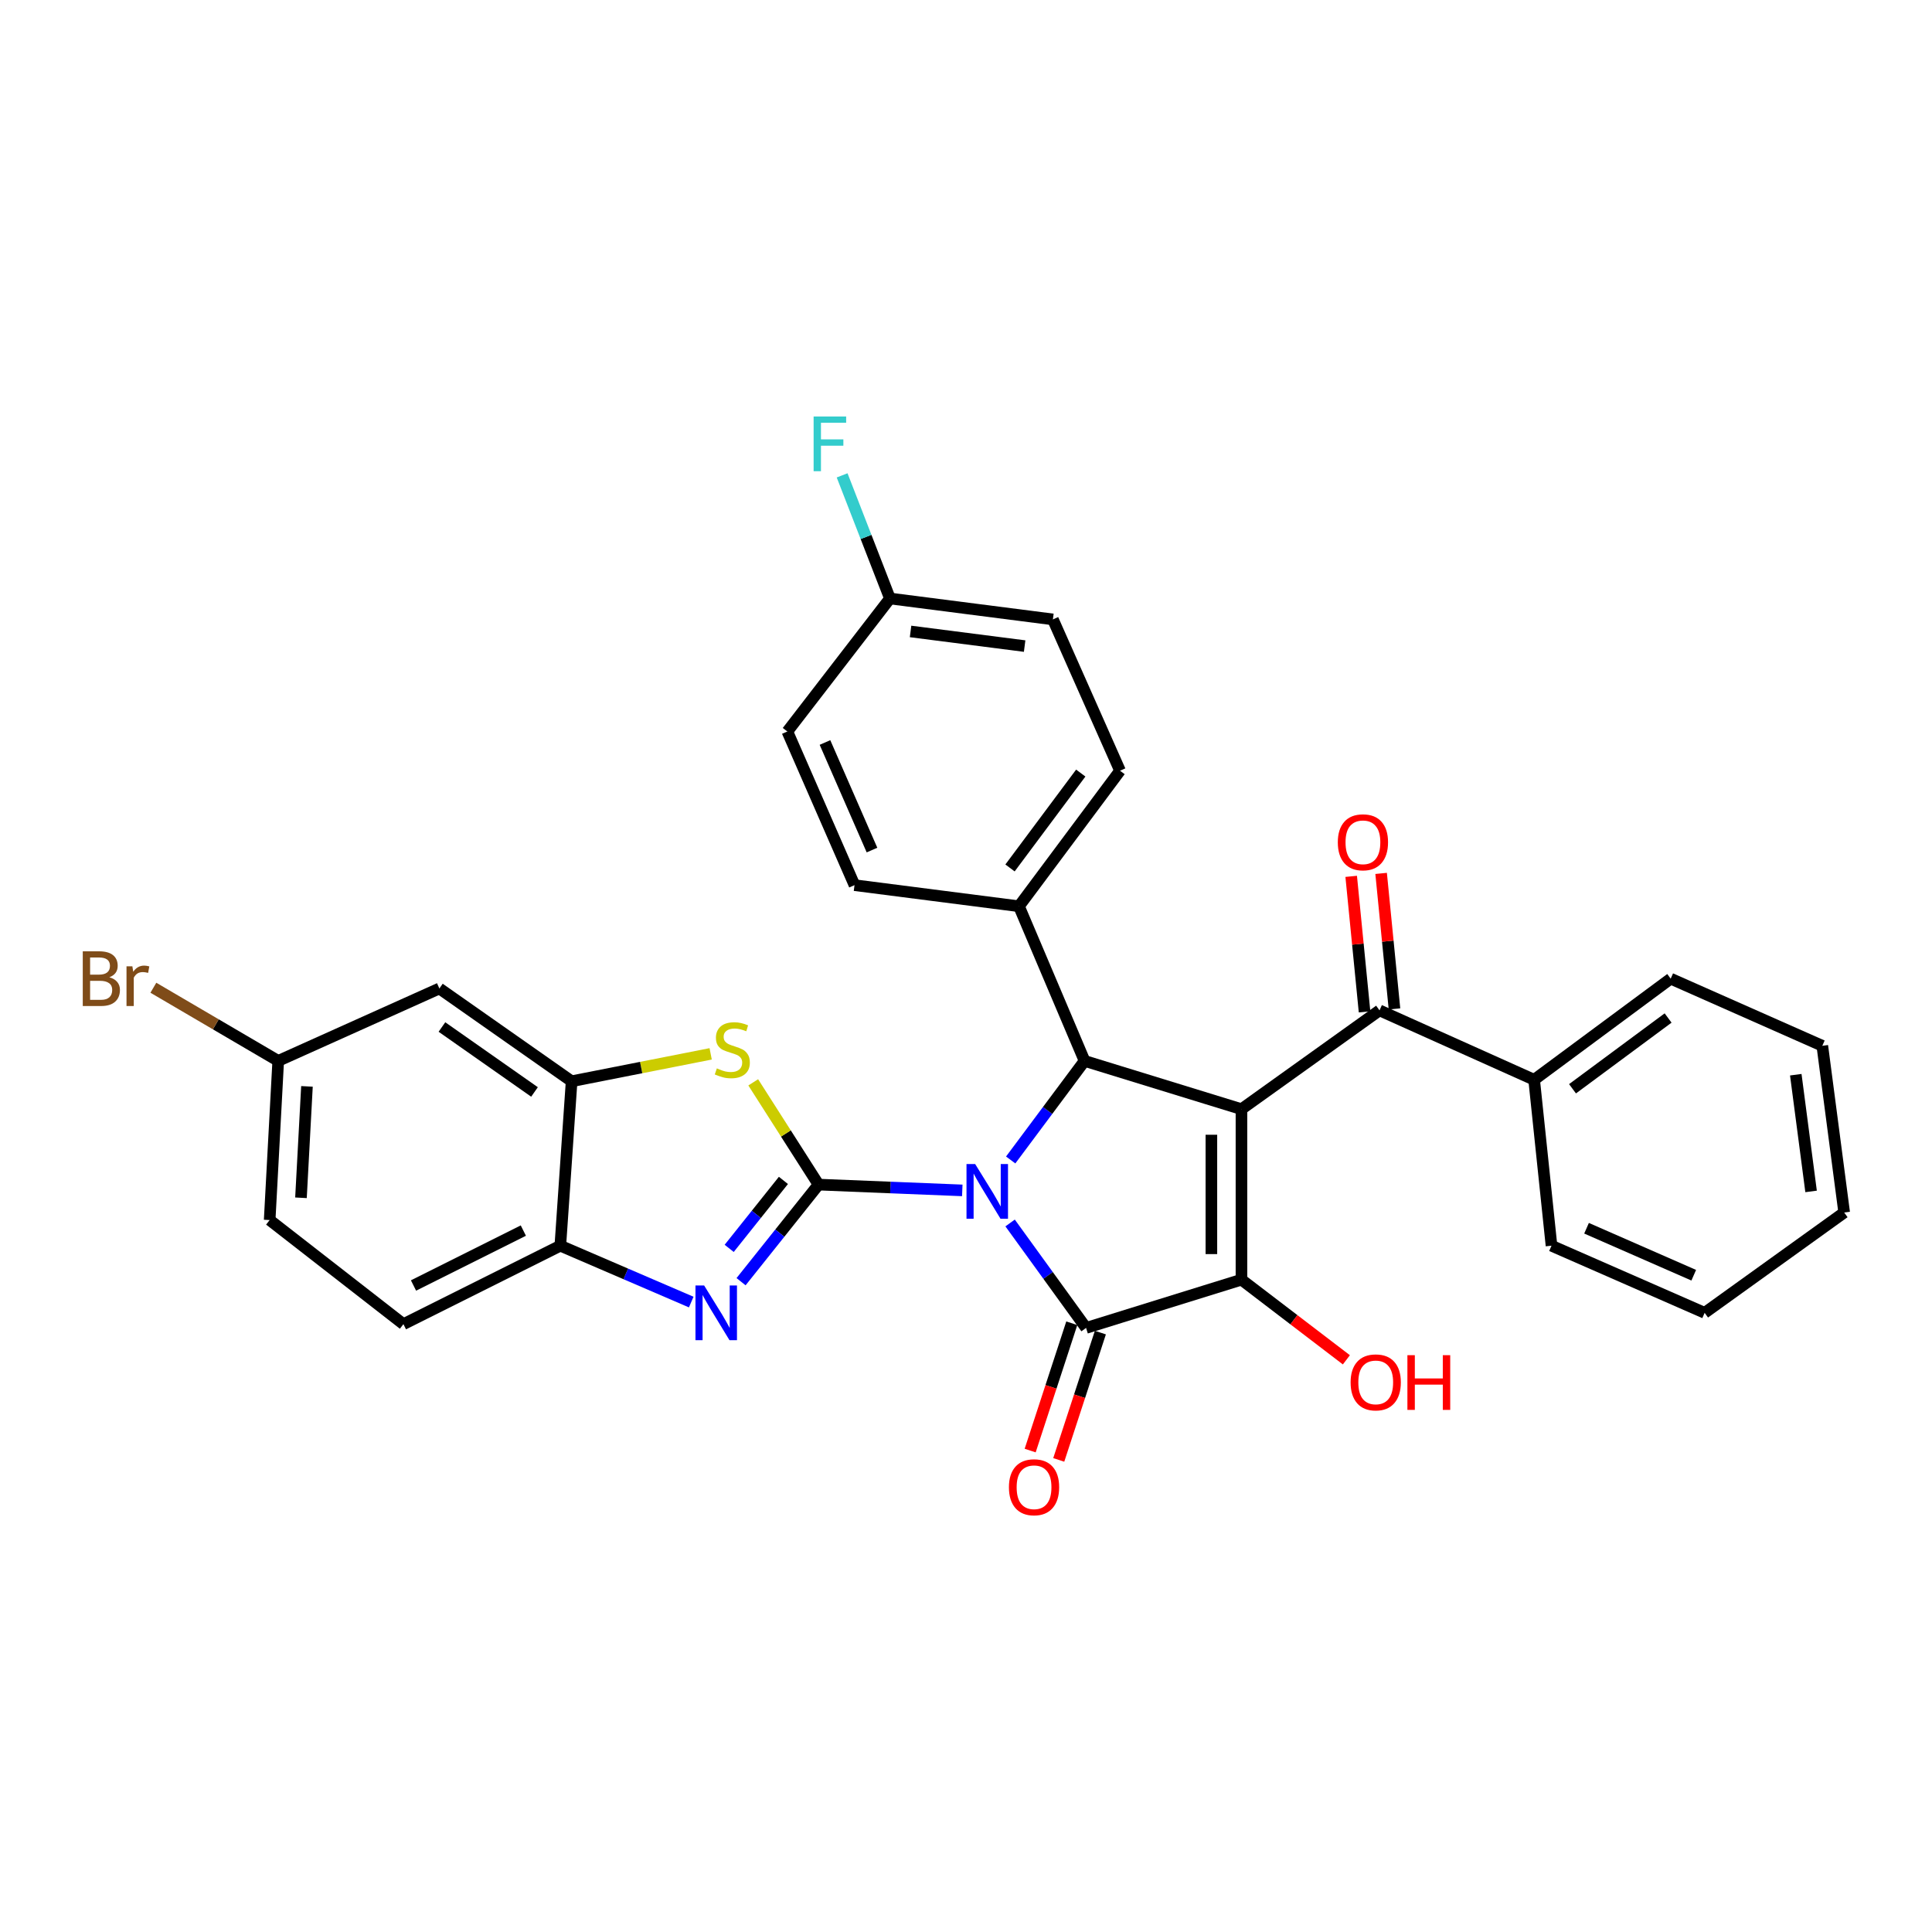 <?xml version='1.0' encoding='iso-8859-1'?>
<svg version='1.1' baseProfile='full'
              xmlns='http://www.w3.org/2000/svg'
                      xmlns:rdkit='http://www.rdkit.org/xml'
                      xmlns:xlink='http://www.w3.org/1999/xlink'
                  xml:space='preserve'
width='1000px' height='1000px' viewBox='0 0 1000 1000'>
<!-- END OF HEADER -->
<rect style='opacity:1.0;fill:#FFFFFF;stroke:none' width='1000' height='1000' x='0' y='0'> </rect>
<path class='bond-0' d='M 498.075,616.146 L 460.875,614.647' style='fill:none;fill-rule:evenodd;stroke:#0000FF;stroke-width:6px;stroke-linecap:butt;stroke-linejoin:miter;stroke-opacity:1' />
<path class='bond-0' d='M 460.875,614.647 L 423.676,613.147' style='fill:none;fill-rule:evenodd;stroke:#000000;stroke-width:6px;stroke-linecap:butt;stroke-linejoin:miter;stroke-opacity:1' />
<path class='bond-2' d='M 522.829,633.008 L 542.492,660.168' style='fill:none;fill-rule:evenodd;stroke:#0000FF;stroke-width:6px;stroke-linecap:butt;stroke-linejoin:miter;stroke-opacity:1' />
<path class='bond-2' d='M 542.492,660.168 L 562.154,687.328' style='fill:none;fill-rule:evenodd;stroke:#000000;stroke-width:6px;stroke-linecap:butt;stroke-linejoin:miter;stroke-opacity:1' />
<path class='bond-4' d='M 523.129,600.4 L 542.248,574.759' style='fill:none;fill-rule:evenodd;stroke:#0000FF;stroke-width:6px;stroke-linecap:butt;stroke-linejoin:miter;stroke-opacity:1' />
<path class='bond-4' d='M 542.248,574.759 L 561.367,549.118' style='fill:none;fill-rule:evenodd;stroke:#000000;stroke-width:6px;stroke-linecap:butt;stroke-linejoin:miter;stroke-opacity:1' />
<path class='bond-5' d='M 423.676,613.147 L 403.626,638.274' style='fill:none;fill-rule:evenodd;stroke:#000000;stroke-width:6px;stroke-linecap:butt;stroke-linejoin:miter;stroke-opacity:1' />
<path class='bond-5' d='M 403.626,638.274 L 383.577,663.4' style='fill:none;fill-rule:evenodd;stroke:#0000FF;stroke-width:6px;stroke-linecap:butt;stroke-linejoin:miter;stroke-opacity:1' />
<path class='bond-5' d='M 405.495,610.978 L 391.46,628.566' style='fill:none;fill-rule:evenodd;stroke:#000000;stroke-width:6px;stroke-linecap:butt;stroke-linejoin:miter;stroke-opacity:1' />
<path class='bond-5' d='M 391.46,628.566 L 377.426,646.155' style='fill:none;fill-rule:evenodd;stroke:#0000FF;stroke-width:6px;stroke-linecap:butt;stroke-linejoin:miter;stroke-opacity:1' />
<path class='bond-6' d='M 423.676,613.147 L 406.772,586.682' style='fill:none;fill-rule:evenodd;stroke:#000000;stroke-width:6px;stroke-linecap:butt;stroke-linejoin:miter;stroke-opacity:1' />
<path class='bond-6' d='M 406.772,586.682 L 389.869,560.217' style='fill:none;fill-rule:evenodd;stroke:#CCCC00;stroke-width:6px;stroke-linecap:butt;stroke-linejoin:miter;stroke-opacity:1' />
<path class='bond-1' d='M 642.578,574.107 L 561.367,549.118' style='fill:none;fill-rule:evenodd;stroke:#000000;stroke-width:6px;stroke-linecap:butt;stroke-linejoin:miter;stroke-opacity:1' />
<path class='bond-7' d='M 642.578,574.107 L 714.035,522.97' style='fill:none;fill-rule:evenodd;stroke:#000000;stroke-width:6px;stroke-linecap:butt;stroke-linejoin:miter;stroke-opacity:1' />
<path class='bond-31' d='M 642.578,574.107 L 642.578,662.356' style='fill:none;fill-rule:evenodd;stroke:#000000;stroke-width:6px;stroke-linecap:butt;stroke-linejoin:miter;stroke-opacity:1' />
<path class='bond-31' d='M 627.014,587.345 L 627.014,649.119' style='fill:none;fill-rule:evenodd;stroke:#000000;stroke-width:6px;stroke-linecap:butt;stroke-linejoin:miter;stroke-opacity:1' />
<path class='bond-3' d='M 562.154,687.328 L 642.578,662.356' style='fill:none;fill-rule:evenodd;stroke:#000000;stroke-width:6px;stroke-linecap:butt;stroke-linejoin:miter;stroke-opacity:1' />
<path class='bond-12' d='M 554.757,684.91 L 543.985,717.86' style='fill:none;fill-rule:evenodd;stroke:#000000;stroke-width:6px;stroke-linecap:butt;stroke-linejoin:miter;stroke-opacity:1' />
<path class='bond-12' d='M 543.985,717.86 L 533.213,750.81' style='fill:none;fill-rule:evenodd;stroke:#FF0000;stroke-width:6px;stroke-linecap:butt;stroke-linejoin:miter;stroke-opacity:1' />
<path class='bond-12' d='M 569.551,689.747 L 558.779,722.696' style='fill:none;fill-rule:evenodd;stroke:#000000;stroke-width:6px;stroke-linecap:butt;stroke-linejoin:miter;stroke-opacity:1' />
<path class='bond-12' d='M 558.779,722.696 L 548.006,755.646' style='fill:none;fill-rule:evenodd;stroke:#FF0000;stroke-width:6px;stroke-linecap:butt;stroke-linejoin:miter;stroke-opacity:1' />
<path class='bond-15' d='M 642.578,662.356 L 669.732,683.098' style='fill:none;fill-rule:evenodd;stroke:#000000;stroke-width:6px;stroke-linecap:butt;stroke-linejoin:miter;stroke-opacity:1' />
<path class='bond-15' d='M 669.732,683.098 L 696.886,703.839' style='fill:none;fill-rule:evenodd;stroke:#FF0000;stroke-width:6px;stroke-linecap:butt;stroke-linejoin:miter;stroke-opacity:1' />
<path class='bond-10' d='M 561.367,549.118 L 527.411,469.075' style='fill:none;fill-rule:evenodd;stroke:#000000;stroke-width:6px;stroke-linecap:butt;stroke-linejoin:miter;stroke-opacity:1' />
<path class='bond-9' d='M 357.778,673.95 L 323.9,659.364' style='fill:none;fill-rule:evenodd;stroke:#0000FF;stroke-width:6px;stroke-linecap:butt;stroke-linejoin:miter;stroke-opacity:1' />
<path class='bond-9' d='M 323.9,659.364 L 290.022,644.777' style='fill:none;fill-rule:evenodd;stroke:#000000;stroke-width:6px;stroke-linecap:butt;stroke-linejoin:miter;stroke-opacity:1' />
<path class='bond-8' d='M 367.842,545.472 L 331.855,552.565' style='fill:none;fill-rule:evenodd;stroke:#CCCC00;stroke-width:6px;stroke-linecap:butt;stroke-linejoin:miter;stroke-opacity:1' />
<path class='bond-8' d='M 331.855,552.565 L 295.867,559.658' style='fill:none;fill-rule:evenodd;stroke:#000000;stroke-width:6px;stroke-linecap:butt;stroke-linejoin:miter;stroke-opacity:1' />
<path class='bond-13' d='M 721.78,522.206 L 718.322,487.139' style='fill:none;fill-rule:evenodd;stroke:#000000;stroke-width:6px;stroke-linecap:butt;stroke-linejoin:miter;stroke-opacity:1' />
<path class='bond-13' d='M 718.322,487.139 L 714.864,452.072' style='fill:none;fill-rule:evenodd;stroke:#FF0000;stroke-width:6px;stroke-linecap:butt;stroke-linejoin:miter;stroke-opacity:1' />
<path class='bond-13' d='M 706.29,523.734 L 702.833,488.667' style='fill:none;fill-rule:evenodd;stroke:#000000;stroke-width:6px;stroke-linecap:butt;stroke-linejoin:miter;stroke-opacity:1' />
<path class='bond-13' d='M 702.833,488.667 L 699.375,453.599' style='fill:none;fill-rule:evenodd;stroke:#FF0000;stroke-width:6px;stroke-linecap:butt;stroke-linejoin:miter;stroke-opacity:1' />
<path class='bond-14' d='M 714.035,522.97 L 794.07,558.889' style='fill:none;fill-rule:evenodd;stroke:#000000;stroke-width:6px;stroke-linecap:butt;stroke-linejoin:miter;stroke-opacity:1' />
<path class='bond-11' d='M 295.867,559.658 L 227.419,511.634' style='fill:none;fill-rule:evenodd;stroke:#000000;stroke-width:6px;stroke-linecap:butt;stroke-linejoin:miter;stroke-opacity:1' />
<path class='bond-11' d='M 276.661,565.196 L 228.747,531.579' style='fill:none;fill-rule:evenodd;stroke:#000000;stroke-width:6px;stroke-linecap:butt;stroke-linejoin:miter;stroke-opacity:1' />
<path class='bond-32' d='M 295.867,559.658 L 290.022,644.777' style='fill:none;fill-rule:evenodd;stroke:#000000;stroke-width:6px;stroke-linecap:butt;stroke-linejoin:miter;stroke-opacity:1' />
<path class='bond-16' d='M 290.022,644.777 L 208.812,685.383' style='fill:none;fill-rule:evenodd;stroke:#000000;stroke-width:6px;stroke-linecap:butt;stroke-linejoin:miter;stroke-opacity:1' />
<path class='bond-16' d='M 270.88,636.947 L 214.033,665.371' style='fill:none;fill-rule:evenodd;stroke:#000000;stroke-width:6px;stroke-linecap:butt;stroke-linejoin:miter;stroke-opacity:1' />
<path class='bond-17' d='M 527.411,469.075 L 579.724,398.923' style='fill:none;fill-rule:evenodd;stroke:#000000;stroke-width:6px;stroke-linecap:butt;stroke-linejoin:miter;stroke-opacity:1' />
<path class='bond-17' d='M 522.781,449.248 L 559.4,400.142' style='fill:none;fill-rule:evenodd;stroke:#000000;stroke-width:6px;stroke-linecap:butt;stroke-linejoin:miter;stroke-opacity:1' />
<path class='bond-18' d='M 527.411,469.075 L 442.292,458.154' style='fill:none;fill-rule:evenodd;stroke:#000000;stroke-width:6px;stroke-linecap:butt;stroke-linejoin:miter;stroke-opacity:1' />
<path class='bond-19' d='M 227.419,511.634 L 144.004,549.118' style='fill:none;fill-rule:evenodd;stroke:#000000;stroke-width:6px;stroke-linecap:butt;stroke-linejoin:miter;stroke-opacity:1' />
<path class='bond-26' d='M 794.07,558.889 L 864.749,506.558' style='fill:none;fill-rule:evenodd;stroke:#000000;stroke-width:6px;stroke-linecap:butt;stroke-linejoin:miter;stroke-opacity:1' />
<path class='bond-26' d='M 813.933,563.548 L 863.408,526.917' style='fill:none;fill-rule:evenodd;stroke:#000000;stroke-width:6px;stroke-linecap:butt;stroke-linejoin:miter;stroke-opacity:1' />
<path class='bond-27' d='M 794.07,558.889 L 803.054,644.777' style='fill:none;fill-rule:evenodd;stroke:#000000;stroke-width:6px;stroke-linecap:butt;stroke-linejoin:miter;stroke-opacity:1' />
<path class='bond-21' d='M 208.812,685.383 L 139.577,631.496' style='fill:none;fill-rule:evenodd;stroke:#000000;stroke-width:6px;stroke-linecap:butt;stroke-linejoin:miter;stroke-opacity:1' />
<path class='bond-22' d='M 579.724,398.923 L 544.982,320.601' style='fill:none;fill-rule:evenodd;stroke:#000000;stroke-width:6px;stroke-linecap:butt;stroke-linejoin:miter;stroke-opacity:1' />
<path class='bond-23' d='M 442.292,458.154 L 407.532,378.621' style='fill:none;fill-rule:evenodd;stroke:#000000;stroke-width:6px;stroke-linecap:butt;stroke-linejoin:miter;stroke-opacity:1' />
<path class='bond-23' d='M 451.34,439.991 L 427.008,384.317' style='fill:none;fill-rule:evenodd;stroke:#000000;stroke-width:6px;stroke-linecap:butt;stroke-linejoin:miter;stroke-opacity:1' />
<path class='bond-24' d='M 144.004,549.118 L 111.694,530.184' style='fill:none;fill-rule:evenodd;stroke:#000000;stroke-width:6px;stroke-linecap:butt;stroke-linejoin:miter;stroke-opacity:1' />
<path class='bond-24' d='M 111.694,530.184 L 79.384,511.249' style='fill:none;fill-rule:evenodd;stroke:#7F4C19;stroke-width:6px;stroke-linecap:butt;stroke-linejoin:miter;stroke-opacity:1' />
<path class='bond-34' d='M 144.004,549.118 L 139.577,631.496' style='fill:none;fill-rule:evenodd;stroke:#000000;stroke-width:6px;stroke-linecap:butt;stroke-linejoin:miter;stroke-opacity:1' />
<path class='bond-34' d='M 158.882,562.31 L 155.783,619.974' style='fill:none;fill-rule:evenodd;stroke:#000000;stroke-width:6px;stroke-linecap:butt;stroke-linejoin:miter;stroke-opacity:1' />
<path class='bond-20' d='M 460.632,309.775 L 407.532,378.621' style='fill:none;fill-rule:evenodd;stroke:#000000;stroke-width:6px;stroke-linecap:butt;stroke-linejoin:miter;stroke-opacity:1' />
<path class='bond-25' d='M 460.632,309.775 L 448.256,277.911' style='fill:none;fill-rule:evenodd;stroke:#000000;stroke-width:6px;stroke-linecap:butt;stroke-linejoin:miter;stroke-opacity:1' />
<path class='bond-25' d='M 448.256,277.911 L 435.88,246.047' style='fill:none;fill-rule:evenodd;stroke:#33CCCC;stroke-width:6px;stroke-linecap:butt;stroke-linejoin:miter;stroke-opacity:1' />
<path class='bond-33' d='M 460.632,309.775 L 544.982,320.601' style='fill:none;fill-rule:evenodd;stroke:#000000;stroke-width:6px;stroke-linecap:butt;stroke-linejoin:miter;stroke-opacity:1' />
<path class='bond-33' d='M 471.303,326.836 L 530.348,334.414' style='fill:none;fill-rule:evenodd;stroke:#000000;stroke-width:6px;stroke-linecap:butt;stroke-linejoin:miter;stroke-opacity:1' />
<path class='bond-28' d='M 864.749,506.558 L 943.227,541.301' style='fill:none;fill-rule:evenodd;stroke:#000000;stroke-width:6px;stroke-linecap:butt;stroke-linejoin:miter;stroke-opacity:1' />
<path class='bond-29' d='M 803.054,644.777 L 882.319,679.52' style='fill:none;fill-rule:evenodd;stroke:#000000;stroke-width:6px;stroke-linecap:butt;stroke-linejoin:miter;stroke-opacity:1' />
<path class='bond-29' d='M 821.192,635.734 L 876.677,660.054' style='fill:none;fill-rule:evenodd;stroke:#000000;stroke-width:6px;stroke-linecap:butt;stroke-linejoin:miter;stroke-opacity:1' />
<path class='bond-35' d='M 943.227,541.301 L 954.545,627.596' style='fill:none;fill-rule:evenodd;stroke:#000000;stroke-width:6px;stroke-linecap:butt;stroke-linejoin:miter;stroke-opacity:1' />
<path class='bond-35' d='M 929.493,556.27 L 937.416,616.676' style='fill:none;fill-rule:evenodd;stroke:#000000;stroke-width:6px;stroke-linecap:butt;stroke-linejoin:miter;stroke-opacity:1' />
<path class='bond-30' d='M 882.319,679.52 L 954.545,627.596' style='fill:none;fill-rule:evenodd;stroke:#000000;stroke-width:6px;stroke-linecap:butt;stroke-linejoin:miter;stroke-opacity:1' />
<path  class='atom-0' d='M 504.74 602.507
L 514.02 617.507
Q 514.94 618.987, 516.42 621.667
Q 517.9 624.347, 517.98 624.507
L 517.98 602.507
L 521.74 602.507
L 521.74 630.827
L 517.86 630.827
L 507.9 614.427
Q 506.74 612.507, 505.5 610.307
Q 504.3 608.107, 503.94 607.427
L 503.94 630.827
L 500.26 630.827
L 500.26 602.507
L 504.74 602.507
' fill='#0000FF'/>
<path  class='atom-6' d='M 364.454 665.36
L 373.734 680.36
Q 374.654 681.84, 376.134 684.52
Q 377.614 687.2, 377.694 687.36
L 377.694 665.36
L 381.454 665.36
L 381.454 693.68
L 377.574 693.68
L 367.614 677.28
Q 366.454 675.36, 365.214 673.16
Q 364.014 670.96, 363.654 670.28
L 363.654 693.68
L 359.974 693.68
L 359.974 665.36
L 364.454 665.36
' fill='#0000FF'/>
<path  class='atom-7' d='M 371.041 552.984
Q 371.361 553.104, 372.681 553.664
Q 374.001 554.224, 375.441 554.584
Q 376.921 554.904, 378.361 554.904
Q 381.041 554.904, 382.601 553.624
Q 384.161 552.304, 384.161 550.024
Q 384.161 548.464, 383.361 547.504
Q 382.601 546.544, 381.401 546.024
Q 380.201 545.504, 378.201 544.904
Q 375.681 544.144, 374.161 543.424
Q 372.681 542.704, 371.601 541.184
Q 370.561 539.664, 370.561 537.104
Q 370.561 533.544, 372.961 531.344
Q 375.401 529.144, 380.201 529.144
Q 383.481 529.144, 387.201 530.704
L 386.281 533.784
Q 382.881 532.384, 380.321 532.384
Q 377.561 532.384, 376.041 533.544
Q 374.521 534.664, 374.561 536.624
Q 374.561 538.144, 375.321 539.064
Q 376.121 539.984, 377.241 540.504
Q 378.401 541.024, 380.321 541.624
Q 382.881 542.424, 384.401 543.224
Q 385.921 544.024, 387.001 545.664
Q 388.121 547.264, 388.121 550.024
Q 388.121 553.944, 385.481 556.064
Q 382.881 558.144, 378.521 558.144
Q 376.001 558.144, 374.081 557.584
Q 372.201 557.064, 369.961 556.144
L 371.041 552.984
' fill='#CCCC00'/>
<path  class='atom-13' d='M 522.219 769.795
Q 522.219 762.995, 525.579 759.195
Q 528.939 755.395, 535.219 755.395
Q 541.499 755.395, 544.859 759.195
Q 548.219 762.995, 548.219 769.795
Q 548.219 776.675, 544.819 780.595
Q 541.419 784.475, 535.219 784.475
Q 528.979 784.475, 525.579 780.595
Q 522.219 776.715, 522.219 769.795
M 535.219 781.275
Q 539.539 781.275, 541.859 778.395
Q 544.219 775.475, 544.219 769.795
Q 544.219 764.235, 541.859 761.435
Q 539.539 758.595, 535.219 758.595
Q 530.899 758.595, 528.539 761.395
Q 526.219 764.195, 526.219 769.795
Q 526.219 775.515, 528.539 778.395
Q 530.899 781.275, 535.219 781.275
' fill='#FF0000'/>
<path  class='atom-14' d='M 692.449 435.968
Q 692.449 429.168, 695.809 425.368
Q 699.169 421.568, 705.449 421.568
Q 711.729 421.568, 715.089 425.368
Q 718.449 429.168, 718.449 435.968
Q 718.449 442.848, 715.049 446.768
Q 711.649 450.648, 705.449 450.648
Q 699.209 450.648, 695.809 446.768
Q 692.449 442.888, 692.449 435.968
M 705.449 447.448
Q 709.769 447.448, 712.089 444.568
Q 714.449 441.648, 714.449 435.968
Q 714.449 430.408, 712.089 427.608
Q 709.769 424.768, 705.449 424.768
Q 701.129 424.768, 698.769 427.568
Q 696.449 430.368, 696.449 435.968
Q 696.449 441.688, 698.769 444.568
Q 701.129 447.448, 705.449 447.448
' fill='#FF0000'/>
<path  class='atom-16' d='M 699.072 715.519
Q 699.072 708.719, 702.432 704.919
Q 705.792 701.119, 712.072 701.119
Q 718.352 701.119, 721.712 704.919
Q 725.072 708.719, 725.072 715.519
Q 725.072 722.399, 721.672 726.319
Q 718.272 730.199, 712.072 730.199
Q 705.832 730.199, 702.432 726.319
Q 699.072 722.439, 699.072 715.519
M 712.072 726.999
Q 716.392 726.999, 718.712 724.119
Q 721.072 721.199, 721.072 715.519
Q 721.072 709.959, 718.712 707.159
Q 716.392 704.319, 712.072 704.319
Q 707.752 704.319, 705.392 707.119
Q 703.072 709.919, 703.072 715.519
Q 703.072 721.239, 705.392 724.119
Q 707.752 726.999, 712.072 726.999
' fill='#FF0000'/>
<path  class='atom-16' d='M 728.472 701.439
L 732.312 701.439
L 732.312 713.479
L 746.792 713.479
L 746.792 701.439
L 750.632 701.439
L 750.632 729.759
L 746.792 729.759
L 746.792 716.679
L 732.312 716.679
L 732.312 729.759
L 728.472 729.759
L 728.472 701.439
' fill='#FF0000'/>
<path  class='atom-25' d='M 56.599 505.838
Q 59.319 506.598, 60.679 508.278
Q 62.08 509.918, 62.08 512.358
Q 62.08 516.278, 59.559 518.518
Q 57.08 520.718, 52.359 520.718
L 42.84 520.718
L 42.84 492.398
L 51.2 492.398
Q 56.039 492.398, 58.48 494.358
Q 60.919 496.318, 60.919 499.918
Q 60.919 504.198, 56.599 505.838
M 46.639 495.598
L 46.639 504.478
L 51.2 504.478
Q 53.999 504.478, 55.44 503.358
Q 56.919 502.198, 56.919 499.918
Q 56.919 495.598, 51.2 495.598
L 46.639 495.598
M 52.359 517.518
Q 55.12 517.518, 56.599 516.198
Q 58.08 514.878, 58.08 512.358
Q 58.08 510.038, 56.44 508.878
Q 54.84 507.678, 51.76 507.678
L 46.639 507.678
L 46.639 517.518
L 52.359 517.518
' fill='#7F4C19'/>
<path  class='atom-25' d='M 68.519 500.158
L 68.96 502.998
Q 71.12 499.798, 74.639 499.798
Q 75.76 499.798, 77.279 500.198
L 76.68 503.558
Q 74.96 503.158, 73.999 503.158
Q 72.32 503.158, 71.2 503.838
Q 70.12 504.478, 69.24 506.038
L 69.24 520.718
L 65.48 520.718
L 65.48 500.158
L 68.519 500.158
' fill='#7F4C19'/>
<path  class='atom-26' d='M 421.127 215.58
L 437.967 215.58
L 437.967 218.82
L 424.927 218.82
L 424.927 227.42
L 436.527 227.42
L 436.527 230.7
L 424.927 230.7
L 424.927 243.9
L 421.127 243.9
L 421.127 215.58
' fill='#33CCCC'/>
</svg>
